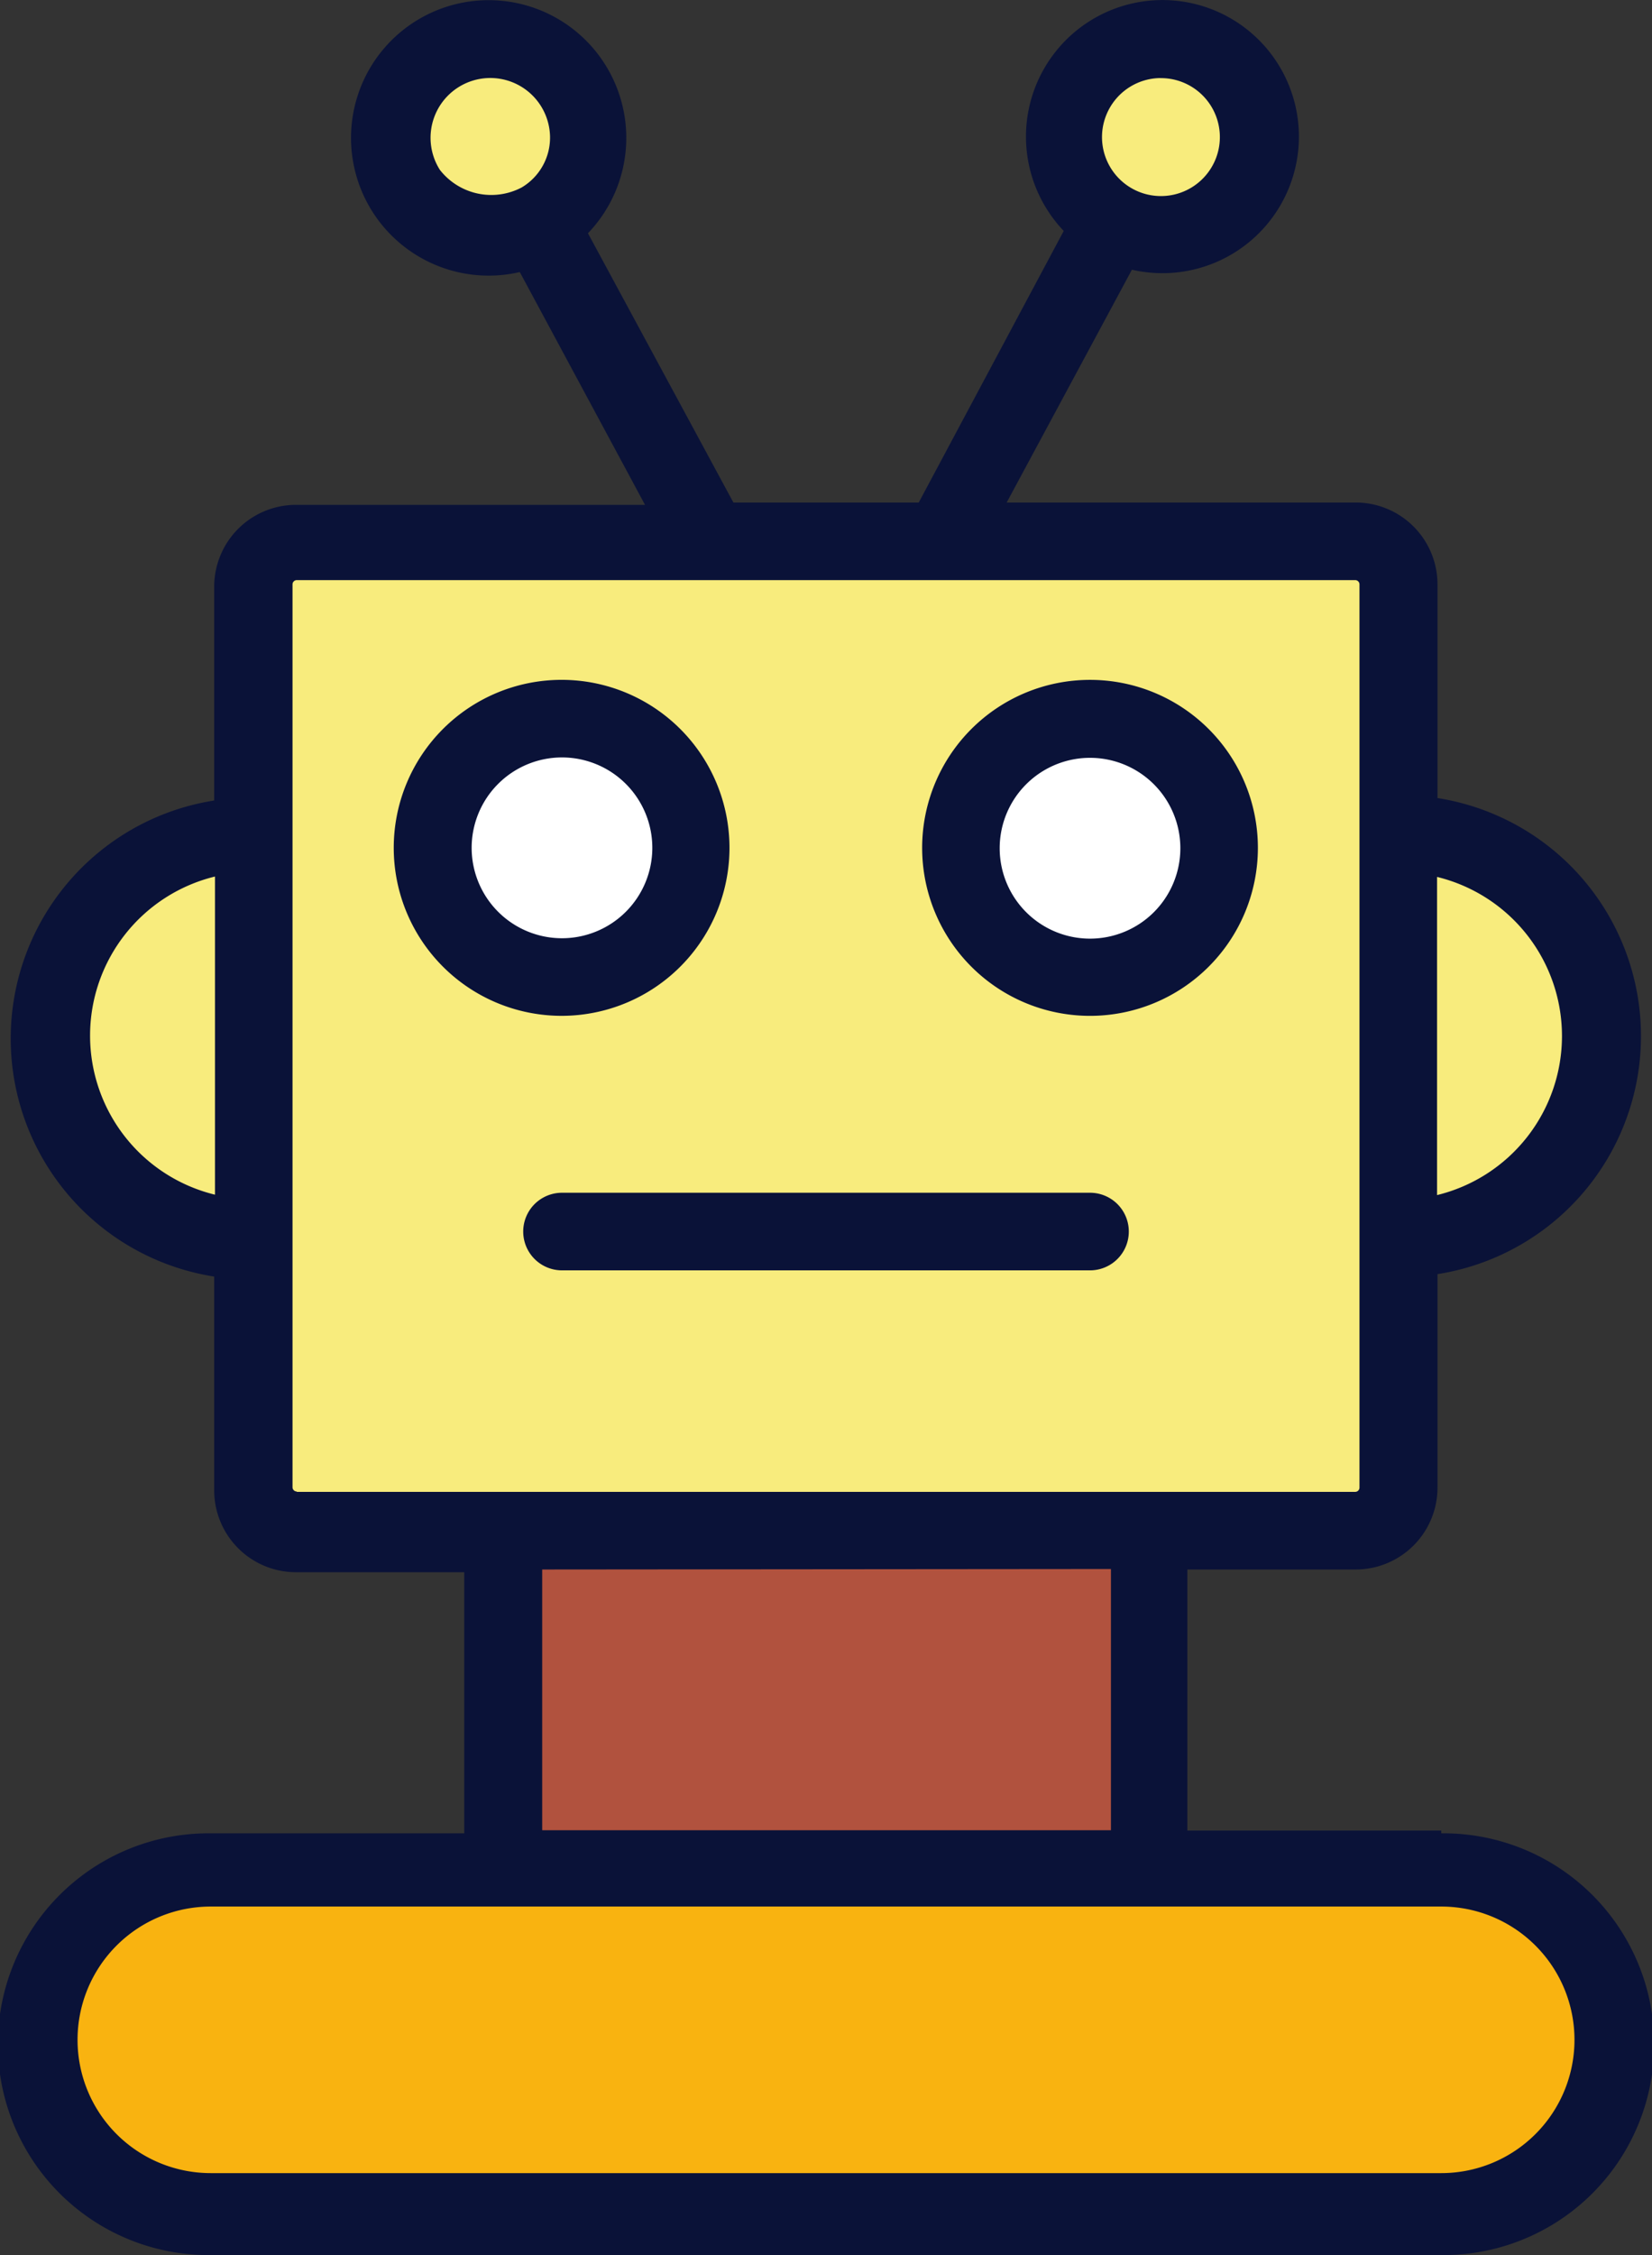 <svg xmlns="http://www.w3.org/2000/svg" viewBox="0 0 75.127 102.477">
  <rect x="0" y="0" width="75.127" height="102.477" fill="#333333" stroke="none"/>
  <defs>
    <style>
      .cls-1 {
        fill: #fff;
      }

      .cls-2 {
        fill: #f8ec7d;
      }

      .cls-3 {
        fill: #f9b310;
      }

      .cls-4 {
        fill: #b1523e;
      }

      .cls-5 {
        fill: #0a1238;
      }
    </style>
  </defs>
  <g id="robot" transform="translate(-309 -499.5)">
    <g id="Group_675" data-name="Group 675" transform="translate(328.685 532.157)">
      <circle id="Ellipse_314" data-name="Ellipse 314" class="cls-1" cx="5.871" cy="5.871" r="5.871" transform="translate(24.014)"/>
      <circle id="Ellipse_315" data-name="Ellipse 315" class="cls-1" cx="5.871" cy="5.871" r="5.871" transform="translate(0)"/>
    </g>
    <path id="Path_371" data-name="Path 371" class="cls-2" d="M79.672,189.063a9.2,9.2,0,0,1,0-17.878l2.186-.529V189.61Z" transform="translate(238.681 366.455)"/>
    <path id="Path_372" data-name="Path 372" class="cls-2" d="M147.585,16.413a4.478,4.478,0,1,1,2.292-.635l-.159.088a4.477,4.477,0,0,1-2.133.547Z" transform="translate(183.763 493.687)"/>
    <path id="Path_373" data-name="Path 373" class="cls-2" d="M285.841,16.972a4.407,4.407,0,0,1-2.01-.494h-.123l-.159-.088a4.426,4.426,0,1,1,2.292.635v-.053Z" transform="translate(75.938 493.129)"/>
    <path id="Path_374" data-name="Path 374" class="cls-2" d="M350.568,170.656l2.186.529a9.2,9.2,0,0,1,0,17.878l-2.186.529Z" transform="translate(22.019 366.455)"/>
    <path id="Path_375" data-name="Path 375" class="cls-3" d="M77.867,400.775a7.819,7.819,0,1,1,0-15.639h55.962a7.819,7.819,0,0,1,0,15.639H77.867Z" transform="translate(240.715 199.245)"/>
    <path id="Path_376" data-name="Path 376" class="cls-4" d="M165.928,315.616h29.321v15.392H165.928Z" transform="translate(165.966 253.443)"/>
    <path id="Path_377" data-name="Path 377" class="cls-2" d="M116.365,156.576a1.957,1.957,0,0,1-1.957-1.957h0V113.573a1.957,1.957,0,0,1,1.957-1.957H164.5a1.957,1.957,0,0,1,1.957,1.957h0v41.046a1.957,1.957,0,0,1-1.957,1.957H116.365Zm36.074-36.885a5.871,5.871,0,1,0,5.871,5.871,5.871,5.871,0,0,0-5.871-5.871Zm-24.031,0a5.871,5.871,0,1,0,5.871,5.871h0a5.871,5.871,0,0,0-5.854-5.871Z" transform="translate(206.132 412.483)"/>
    <path id="Path_378" data-name="Path 378" class="cls-5" d="M158.557,147.81a7.634,7.634,0,1,0-7.634,7.634h0A7.634,7.634,0,0,0,158.557,147.81Zm-11.725,0a4.108,4.108,0,1,1,4.108,4.108h0A4.108,4.108,0,0,1,146.832,147.81Z" transform="translate(183.617 390.218)"/>
    <path id="Path_379" data-name="Path 379" class="cls-5" d="M259.962,155.445a7.634,7.634,0,1,0-7.634-7.634h0a7.634,7.634,0,0,0,7.634,7.634Zm0-11.725a4.108,4.108,0,1,1-4.108,4.108h0a4.108,4.108,0,0,1,4.108-4.108Z" transform="translate(98.608 390.218)"/>
    <path id="Path_380" data-name="Path 380" class="cls-5" d="M195.785,245.936H171.771a1.763,1.763,0,1,0,0,3.526h24.014a1.763,1.763,0,0,0,0-3.526Z" transform="translate(162.786 307.766)"/>
    <path id="Path_381" data-name="Path 381" class="cls-5" d="M127.592,83.187H116.044V71.322H123.7a3.72,3.72,0,0,0,3.72-3.72h0V57.9a10.949,10.949,0,0,0,0-21.634V26.556a3.72,3.72,0,0,0-3.72-3.72H107.828l5.695-10.579a6.206,6.206,0,1,0-3.1-1.763l-6.594,12.342H95.4L88.786,10.6a6.259,6.259,0,1,0-3.1,1.763l5.695,10.579H75.509a3.72,3.72,0,0,0-3.72,3.72h0v9.715a10.949,10.949,0,0,0,0,21.634v9.715a3.72,3.72,0,0,0,3.72,3.72h7.652V83.311H71.631a9.583,9.583,0,1,0,0,19.165h55.962a9.583,9.583,0,1,0,0-19.165ZM127.4,39.85a7.44,7.44,0,0,1,0,14.458Zm-12.571-36.3A2.68,2.68,0,1,1,112.462,5,2.68,2.68,0,0,1,114.827,3.547ZM82.052,7.719A2.717,2.717,0,1,1,87.062,6.24a2.634,2.634,0,0,1-1.291,2.279A2.967,2.967,0,0,1,82.052,7.719ZM71.825,54.29a7.44,7.44,0,0,1,0-14.458Zm3.72,13.488a.194.194,0,0,1-.194-.194h0V26.556a.194.194,0,0,1,.194-.194h48.133a.194.194,0,0,1,.194.194h0V67.6a.194.194,0,0,1-.194.194H75.545v-.018ZM112.57,71.3V83.17H86.705V71.322Zm15.022,27.452H71.631a6.056,6.056,0,0,1,0-12.113h55.962a6.056,6.056,0,0,1,0,12.113Z" transform="translate(246.952 499.5)"/>
  </g>
</svg>
